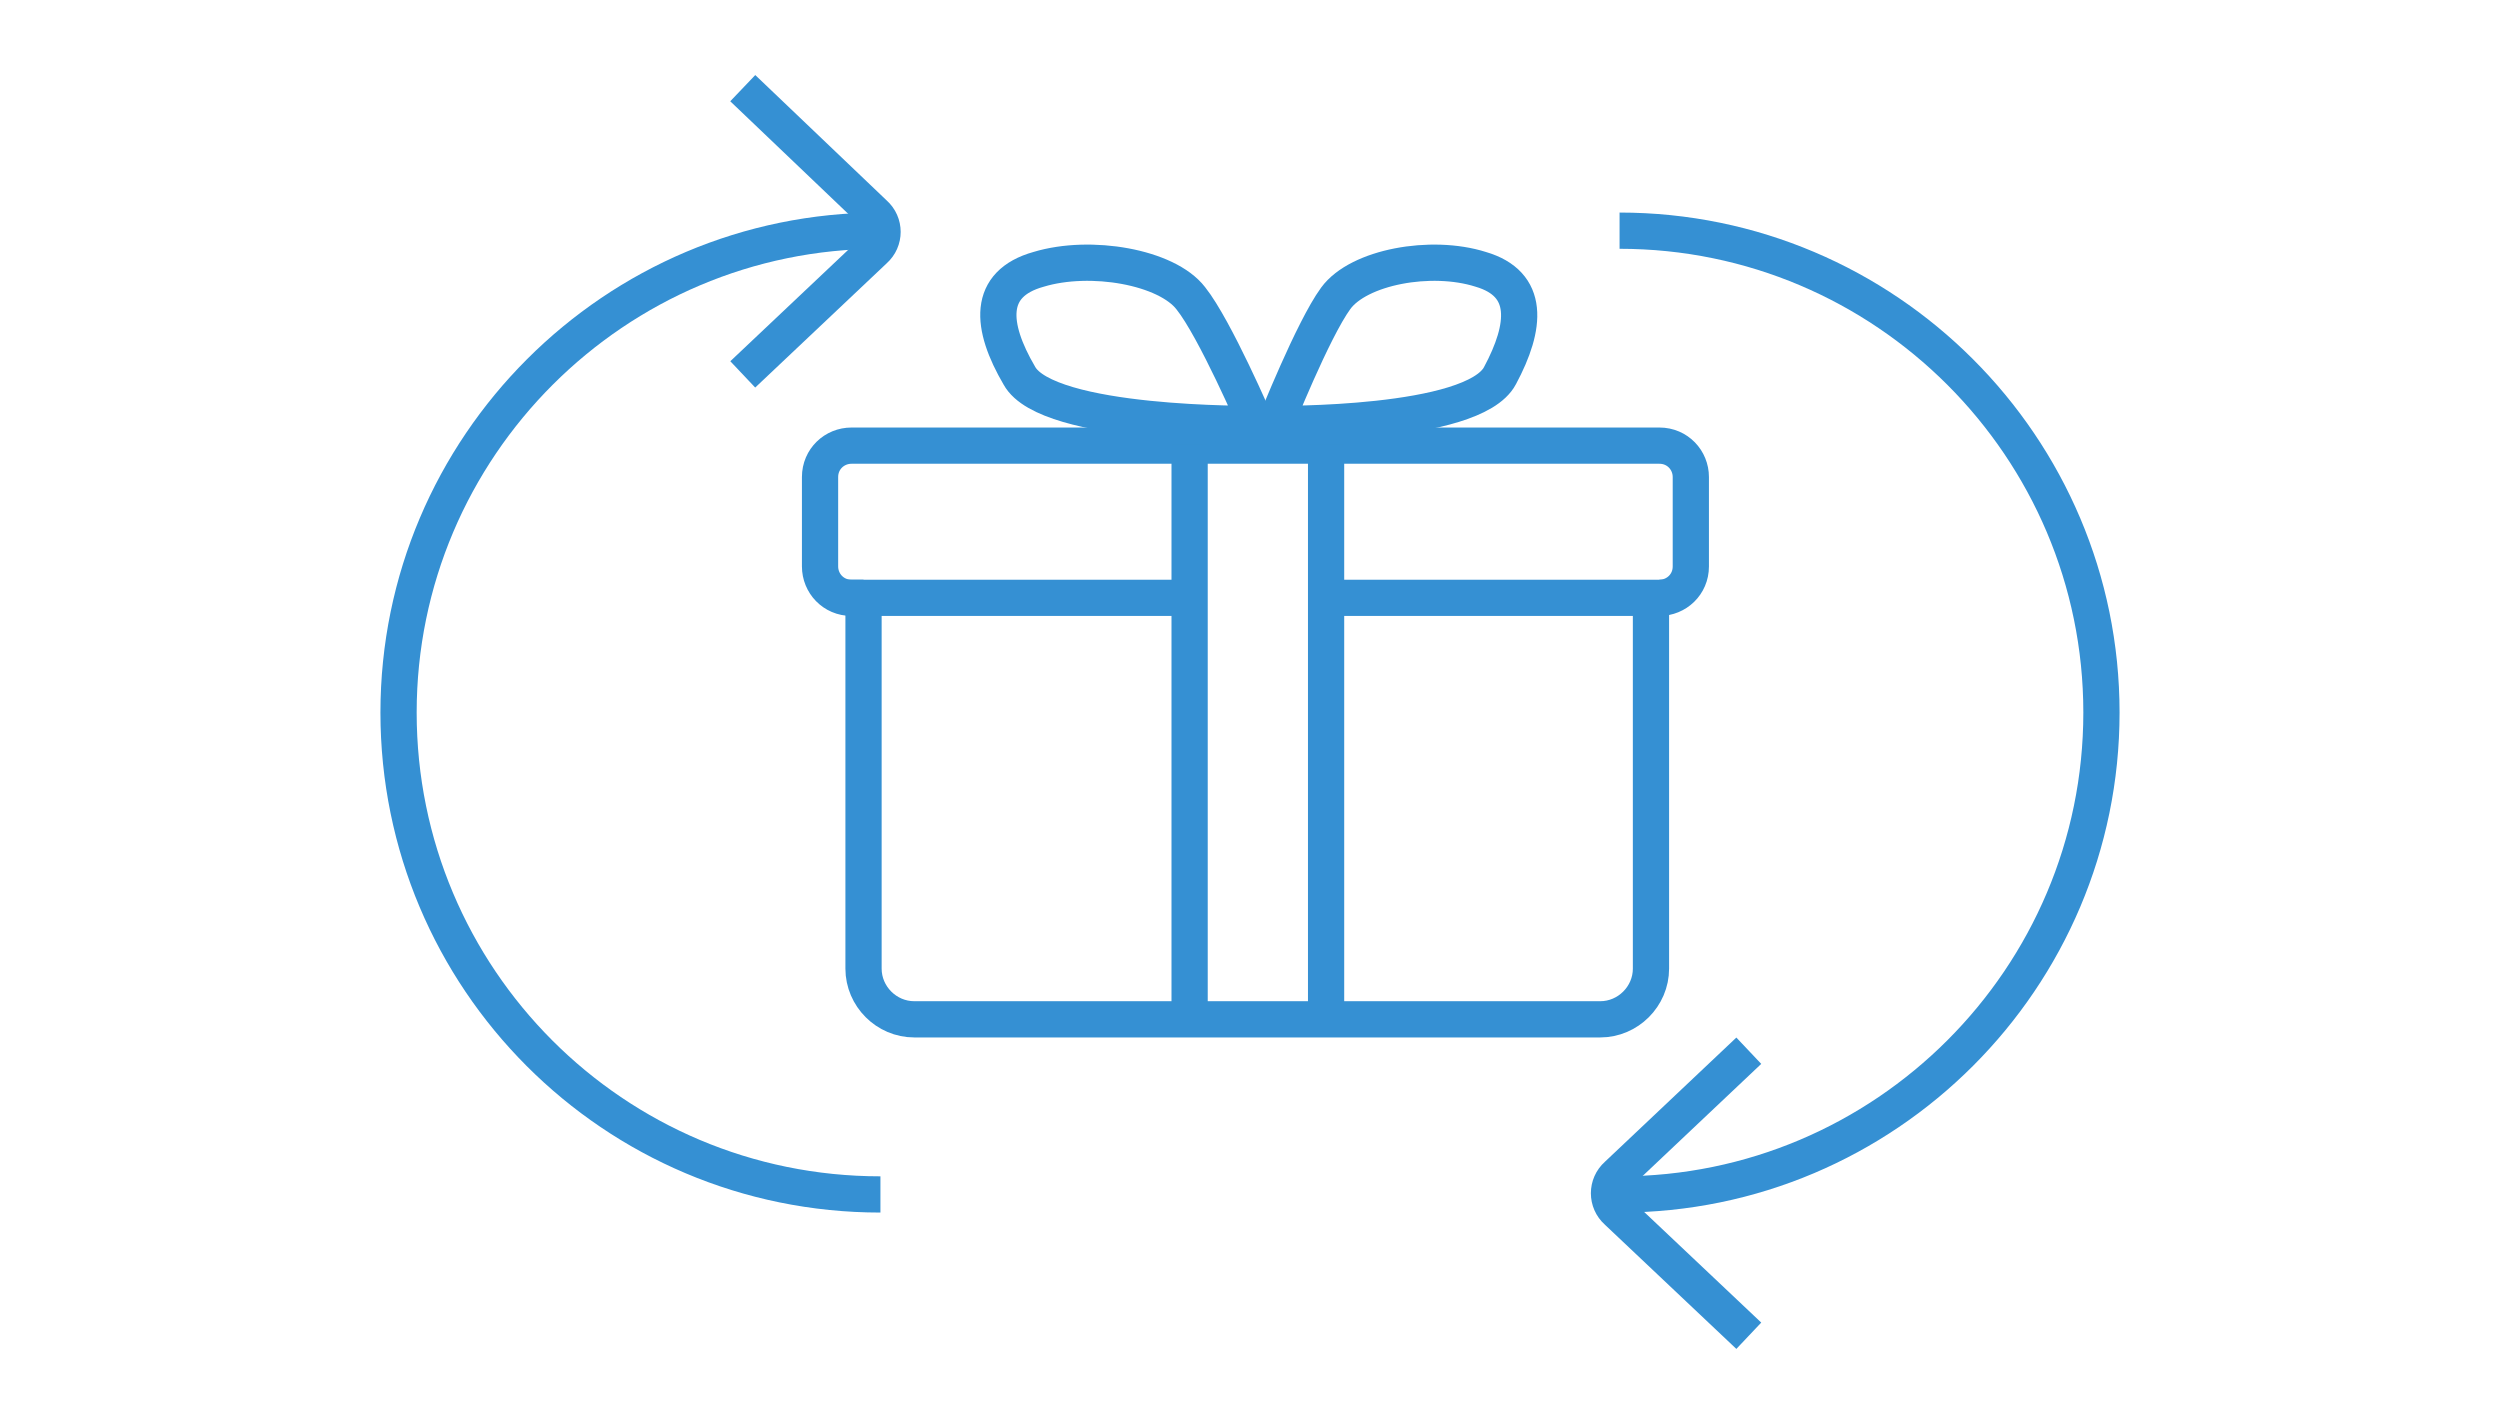 <?xml version="1.0" encoding="utf-8"?>
<!-- Generator: Adobe Illustrator 27.8.1, SVG Export Plug-In . SVG Version: 6.00 Build 0)  -->
<svg version="1.1" id="Ebene_1" xmlns="http://www.w3.org/2000/svg" xmlns:xlink="http://www.w3.org/1999/xlink" x="0px" y="0px"
	 viewBox="0 0 207 118" style="enable-background:new 0 0 207 118;" xml:space="preserve">
<style type="text/css">
	.st0{fill:none;stroke:#3590D3;stroke-width:3;stroke-miterlimit:10;}
</style>
<g>
	<g>
		<path class="st0" d="M71.5,49.5h-1c-1.5,0-2.6-1.2-2.6-2.6v-7.4c0-1.5,1.2-2.6,2.6-2.6h66.9c1.5,0,2.6,1.2,2.6,2.6v7.4
			c0,1.5-1.2,2.6-2.6,2.6"/>
		<path class="st0" d="M98.5,49.5H71.5v30.7c0,2.3,1.9,4.2,4.2,4.2h56.8c2.3,0,4.2-1.9,4.2-4.2V49.5h-26.9"/>
		<line class="st0" x1="98.5" y1="36.8" x2="98.5" y2="84.4"/>
		<line class="st0" x1="109.8" y1="36.8" x2="109.8" y2="84.4"/>
		<path class="st0" d="M105.6,35.1c0,0,16.4,0.2,18.6-4c2.2-4.1,2.5-7.6-1.6-8.8c-4.1-1.3-10.1-0.2-12,2.4S105.6,35.1,105.6,35.1z"
			/>
		<path class="st0" d="M104,35.1c0,0-17.3,0.2-19.6-4C82,27,81.7,23.5,86,22.3c4.3-1.3,10.6-0.2,12.6,2.4
			C100.6,27.2,104,35.1,104,35.1z"/>
	</g>
	<g>
		<g>
			<path class="st0" d="M61.5,31l10.9-10.3c0.9-0.8,0.9-2.2,0-3L61.5,7.3"/>
		</g>
		<path class="st0" d="M72.9,98.9C50.8,98.9,33,81,33,59s17.9-39.9,39.9-39.9"/>
	</g>
	<g>
		<g>
			<path class="st0" d="M144.8,87l-10.9,10.3c-0.9,0.8-0.9,2.2,0,3l10.9,10.3"/>
		</g>
		<path class="st0" d="M134.1,19.1c22,0,39.9,17.9,39.9,39.9s-17.9,39.9-39.9,39.9"/>
	</g>
</g>
</svg>
